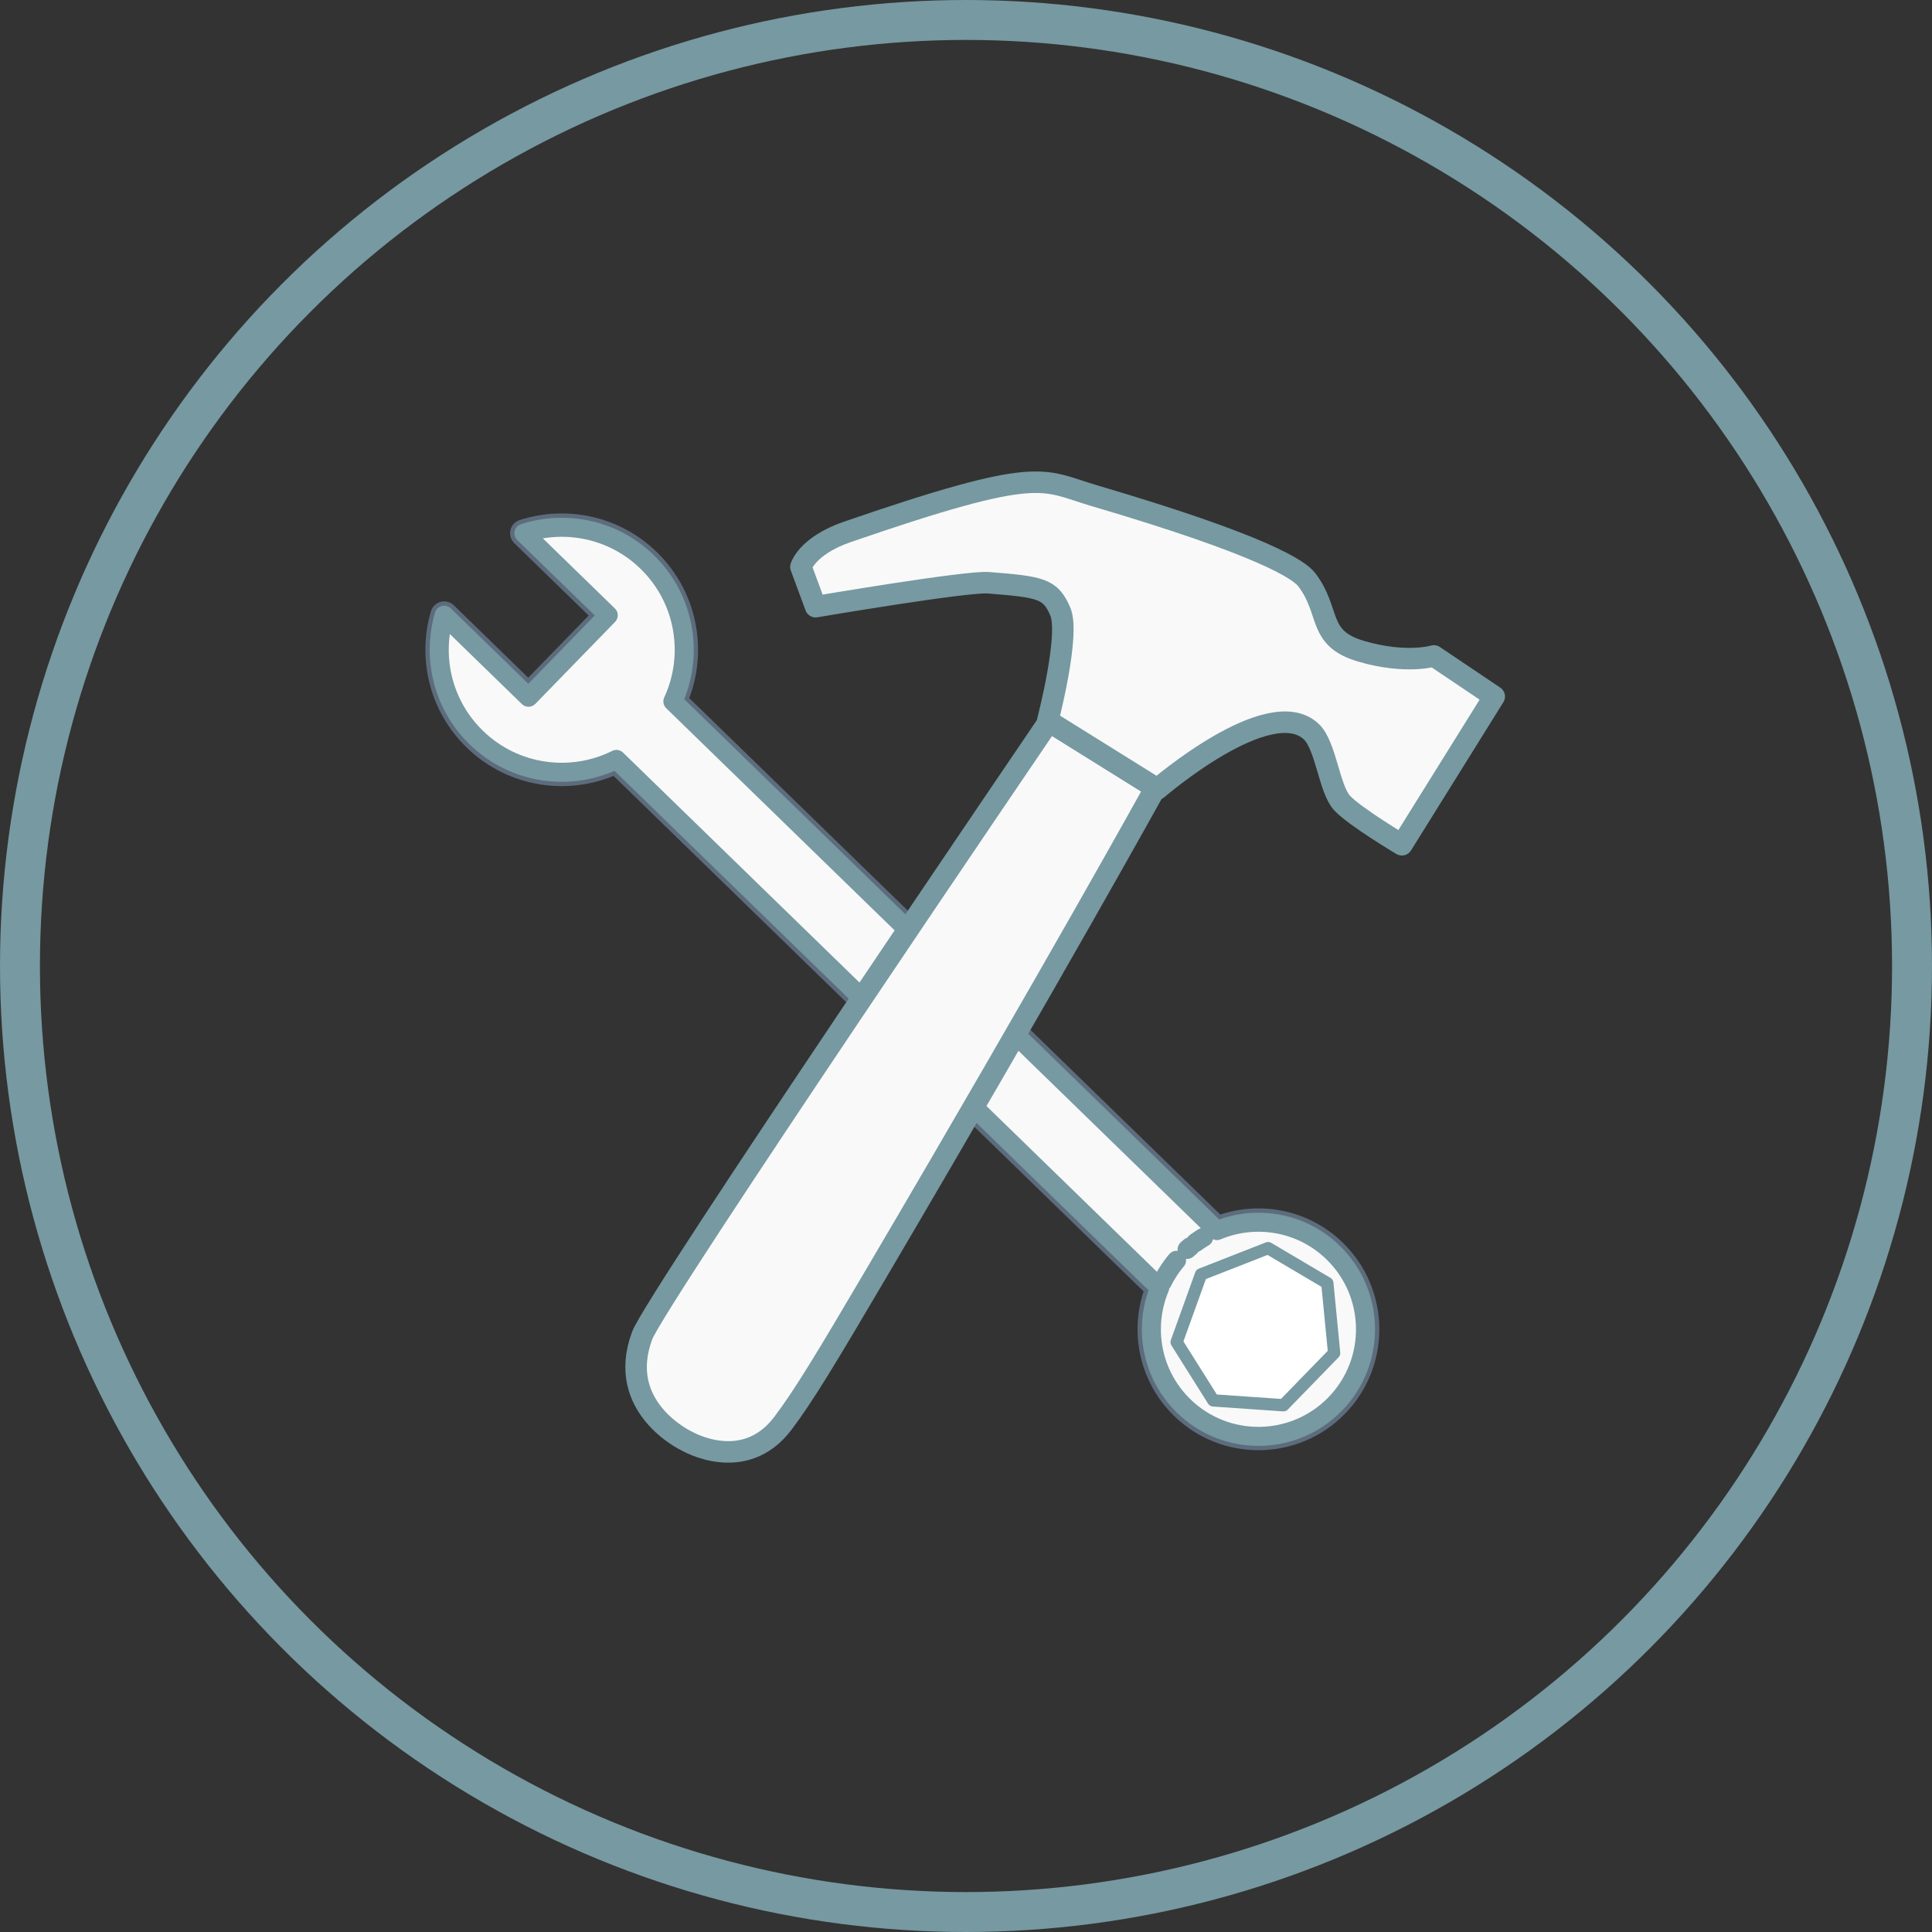 <svg xmlns:xlink="http://www.w3.org/1999/xlink" xmlns="http://www.w3.org/2000/svg" version="1.1" viewBox="0 0 629 629" height="629px" width="629px">
    <rect x="0" y="0" width="629" height="629" fill="#333333" stroke="none"/>
    <title>mac_repair_icon</title>
    <g fill-rule="evenodd" fill="none" stroke-width="1" stroke="none" id="Symbols">
        <g id="mac_repair_icon">
            <circle r="308" cy="314.5" cx="314.5" stroke-width="13" stroke="#7799A1" id="Oval"></circle>
            <g transform="translate(142.88, 156.662)" id="Group-12">
                <path stroke-linejoin="round" stroke-linecap="round" stroke-width="9" stroke="#5D6C7D" id="Stroke-2" d="M234.684,262.604 L57.814,90.589 L57.743,90.624 C43.011,97.932 24.645,95.596 12.191,83.484 C1.226,72.82 -2.291,57.367 1.73,43.631 L29.189,70.336 L55.145,43.648 L27.686,16.943 C41.304,12.541 56.85,15.627 67.814,26.29 C80.288,38.421 83.123,56.752 76.187,71.698 L253.323,243.971 C265.831,238.729 280.81,241.081 291.138,251.125 C304.933,264.541 305.24,286.633 291.824,300.428 C278.408,314.223 256.316,314.53 242.522,301.114 C231.96,290.843 229.305,275.486 234.661,262.66 L234.684,262.604 Z M235.595,260.613 L235.567,260.669 L235.619,260.566 L235.595,260.613 Z M235.684,260.434 L235.659,260.485 L235.713,260.377 L235.684,260.434 Z M235.775,260.256 L235.752,260.3 L235.809,260.189 L235.775,260.256 Z M235.866,260.078 L235.846,260.116 L235.907,259.999 L235.866,260.078 Z M235.959,259.9 L235.942,259.932 L236.008,259.808 L235.959,259.9 Z M236.053,259.723 L236.039,259.749 L236.113,259.611 L236.053,259.723 Z M236.147,259.546 L236.137,259.566 L236.227,259.4 L236.147,259.546 Z M236.548,258.826 C236.442,259.011 236.339,259.196 236.236,259.383 L236.339,259.196 C236.374,259.133 236.409,259.071 236.445,259.008 L236.548,258.826 Z M248.897,246.212 L248.998,246.152 L248.918,246.199 L248.897,246.212 Z M248.712,246.324 L248.814,246.262 L248.733,246.311 L248.712,246.324 Z M236.638,258.67 L236.566,258.795 L236.653,258.644 L236.638,258.67 Z M248.527,246.437 L248.63,246.374 L248.548,246.424 L248.527,246.437 Z M236.739,258.496 L236.679,258.599 L236.759,258.463 L236.739,258.496 Z M248.343,246.551 L248.446,246.487 L248.364,246.538 L248.343,246.551 Z M236.842,258.322 L236.789,258.41 L236.866,258.282 L236.842,258.322 Z M248.16,246.667 L248.263,246.601 L248.18,246.654 L248.16,246.667 Z M236.945,258.149 L236.899,258.226 L236.974,258.101 L236.945,258.149 Z M247.977,246.783 L248.081,246.717 L247.997,246.771 L247.977,246.783 Z M237.05,257.976 L237.009,258.043 L237.084,257.921 L237.05,257.976 Z M247.795,246.901 L247.899,246.834 L247.814,246.889 L247.795,246.901 Z M237.155,257.804 L237.12,257.861 L237.195,257.74 L237.155,257.804 Z M247.614,247.021 L247.717,246.953 L247.632,247.008 L247.614,247.021 Z M237.262,257.632 L237.232,257.681 L237.308,257.56 L237.262,257.632 Z M247.433,247.141 L247.536,247.072 L247.451,247.129 L247.433,247.141 Z M237.37,257.461 L237.345,257.502 L237.423,257.378 L237.37,257.461 Z M247.253,247.263 L247.356,247.193 L247.27,247.251 L247.253,247.263 Z M237.479,257.29 L237.458,257.323 L237.541,257.196 L237.479,257.29 Z M247.073,247.386 L247.175,247.315 L247.089,247.374 L247.073,247.386 Z M237.589,257.12 L237.573,257.146 L237.662,257.008 L237.589,257.12 Z M246.894,247.51 L246.996,247.439 L246.91,247.498 L246.894,247.51 Z M237.7,256.95 L237.688,256.969 L237.795,256.808 L237.7,256.95 Z M246.715,247.635 L246.817,247.564 L246.731,247.624 L246.715,247.635 Z M238.047,256.435 C237.966,256.553 237.885,256.673 237.805,256.793 L237.926,256.613 L238.047,256.435 Z M246.538,247.762 L246.639,247.69 L246.552,247.751 L246.538,247.762 Z M246.361,247.889 L246.461,247.817 L246.375,247.879 L246.361,247.889 Z M238.156,256.277 L238.057,256.42 L238.167,256.261 L238.156,256.277 Z M238.273,256.109 L238.198,256.217 L238.288,256.087 L238.273,256.109 Z M238.39,255.943 L238.328,256.032 L238.411,255.914 L238.39,255.943 Z M238.509,255.777 L238.455,255.853 L238.535,255.742 L238.509,255.777 Z M238.629,255.611 L238.582,255.677 L238.659,255.57 L238.629,255.611 Z M238.75,255.446 L238.709,255.503 L238.786,255.398 L238.75,255.446 Z M238.872,255.282 L238.836,255.33 L238.913,255.227 L238.872,255.282 Z M238.996,255.118 L238.965,255.158 L239.042,255.056 L238.996,255.118 Z M239.12,254.954 L239.094,254.988 L239.173,254.885 L239.12,254.954 Z M239.245,254.792 L239.225,254.818 L239.306,254.714 L239.245,254.792 Z M244.452,249.38 L244.61,249.248 C244.558,249.292 244.505,249.336 244.452,249.38 Z M239.372,254.629 L239.356,254.649 L239.442,254.54 L239.372,254.629 Z M244.283,249.523 L244.441,249.389 C244.388,249.434 244.336,249.478 244.283,249.523 Z M239.499,254.468 L239.489,254.481 L239.586,254.36 L239.499,254.468 Z M239.894,253.98 C239.802,254.091 239.712,254.202 239.622,254.314 L239.757,254.146 L239.894,253.98 Z M244.115,249.666 L244.272,249.532 C244.22,249.577 244.167,249.621 244.115,249.666 Z M243.947,249.812 L244.104,249.676 C244.052,249.721 244,249.766 243.947,249.812 Z M243.781,249.958 L243.937,249.82 C243.885,249.866 243.833,249.912 243.781,249.958 Z M240.021,253.827 L239.933,253.932 L240.031,253.815 L240.021,253.827 Z M243.614,250.106 L243.771,249.966 C243.719,250.013 243.666,250.059 243.614,250.106 Z M240.154,253.668 L240.083,253.753 L240.169,253.65 L240.154,253.668 Z"></path>
                <polygon points="248.136 258.24 269.97 249.689 289.256 261.091 291.473 283.858 274.951 300.847 252.13 299.265 240.197 280.303" stroke-linejoin="round" stroke-linecap="round" stroke-width="9" stroke="#5D6C7D" id="Stroke-3"></polygon>
                <path fill="#F9F9F9" id="Fill-4" d="M234.684,262.604 L57.814,90.589 L57.743,90.624 C43.011,97.932 24.645,95.596 12.191,83.484 C1.226,72.82 -2.291,57.367 1.73,43.631 L29.189,70.336 L55.145,43.648 L27.686,16.943 C41.304,12.541 56.85,15.627 67.814,26.29 C80.288,38.421 83.123,56.752 76.187,71.698 L253.323,243.971 C265.831,238.729 280.81,241.081 291.138,251.125 C304.933,264.541 305.24,286.633 291.824,300.428 C278.408,314.223 256.316,314.53 242.522,301.114 C231.96,290.843 229.305,275.486 234.661,262.66 L234.684,262.604 Z M235.595,260.613 L235.567,260.669 L235.619,260.566 L235.595,260.613 Z M235.684,260.434 L235.659,260.485 L235.713,260.377 L235.684,260.434 Z M235.775,260.256 L235.752,260.3 L235.809,260.189 L235.775,260.256 Z M235.866,260.078 L235.846,260.116 L235.907,259.999 L235.866,260.078 Z M235.959,259.9 L235.942,259.932 L236.008,259.808 L235.959,259.9 Z M236.053,259.723 L236.039,259.749 L236.113,259.611 L236.053,259.723 Z M236.147,259.546 L236.137,259.566 L236.227,259.4 L236.147,259.546 Z M236.548,258.826 C236.442,259.011 236.339,259.196 236.236,259.383 L236.339,259.196 C236.374,259.133 236.409,259.071 236.445,259.008 L236.548,258.826 Z M248.897,246.212 L248.998,246.152 L248.918,246.199 L248.897,246.212 Z M248.712,246.324 L248.814,246.262 L248.733,246.311 L248.712,246.324 Z M236.638,258.67 L236.566,258.795 L236.653,258.644 L236.638,258.67 Z M248.527,246.437 L248.63,246.374 L248.548,246.424 L248.527,246.437 Z M236.739,258.496 L236.679,258.599 L236.759,258.463 L236.739,258.496 Z M248.343,246.551 L248.446,246.487 L248.364,246.538 L248.343,246.551 Z M236.842,258.322 L236.789,258.41 L236.866,258.282 L236.842,258.322 Z M248.16,246.667 L248.263,246.601 L248.18,246.654 L248.16,246.667 Z M236.945,258.149 L236.899,258.226 L236.974,258.101 L236.945,258.149 Z M247.977,246.783 L248.081,246.717 L247.997,246.771 L247.977,246.783 Z M237.05,257.976 L237.009,258.043 L237.084,257.921 L237.05,257.976 Z M247.795,246.901 L247.899,246.834 L247.814,246.889 L247.795,246.901 Z M237.155,257.804 L237.12,257.861 L237.195,257.74 L237.155,257.804 Z M247.614,247.021 L247.717,246.953 L247.632,247.008 L247.614,247.021 Z M237.262,257.632 L237.232,257.681 L237.308,257.56 L237.262,257.632 Z M247.433,247.141 L247.536,247.072 L247.451,247.129 L247.433,247.141 Z M237.37,257.461 L237.345,257.502 L237.423,257.378 L237.37,257.461 Z M247.253,247.263 L247.356,247.193 L247.27,247.251 L247.253,247.263 Z M237.479,257.29 L237.458,257.323 L237.541,257.196 L237.479,257.29 Z M247.073,247.386 L247.175,247.315 L247.089,247.374 L247.073,247.386 Z M237.589,257.12 L237.573,257.146 L237.662,257.008 L237.589,257.12 Z M246.894,247.51 L246.996,247.439 L246.91,247.498 L246.894,247.51 Z M237.7,256.95 L237.688,256.969 L237.795,256.808 L237.7,256.95 Z M246.715,247.635 L246.817,247.564 L246.731,247.624 L246.715,247.635 Z M238.047,256.435 C237.966,256.553 237.885,256.673 237.805,256.793 L237.926,256.613 L238.047,256.435 Z M246.538,247.762 L246.639,247.69 L246.552,247.751 L246.538,247.762 Z M246.361,247.889 L246.461,247.817 L246.375,247.879 L246.361,247.889 Z M238.156,256.277 L238.057,256.42 L238.167,256.261 L238.156,256.277 Z M238.273,256.109 L238.198,256.217 L238.288,256.087 L238.273,256.109 Z M238.39,255.943 L238.328,256.032 L238.411,255.914 L238.39,255.943 Z M238.509,255.777 L238.455,255.853 L238.535,255.742 L238.509,255.777 Z M238.629,255.611 L238.582,255.677 L238.659,255.57 L238.629,255.611 Z M238.75,255.446 L238.709,255.503 L238.786,255.398 L238.75,255.446 Z M238.872,255.282 L238.836,255.33 L238.913,255.227 L238.872,255.282 Z M238.996,255.118 L238.965,255.158 L239.042,255.056 L238.996,255.118 Z M239.12,254.954 L239.094,254.988 L239.173,254.885 L239.12,254.954 Z M239.245,254.792 L239.225,254.818 L239.306,254.714 L239.245,254.792 Z M244.452,249.38 L244.61,249.248 C244.558,249.292 244.505,249.336 244.452,249.38 Z M239.372,254.629 L239.356,254.649 L239.442,254.54 L239.372,254.629 Z M244.283,249.523 L244.441,249.389 C244.388,249.434 244.336,249.478 244.283,249.523 Z M239.499,254.468 L239.489,254.481 L239.586,254.36 L239.499,254.468 Z M239.894,253.98 C239.802,254.091 239.712,254.202 239.622,254.314 L239.757,254.146 L239.894,253.98 Z M244.115,249.666 L244.272,249.532 C244.22,249.577 244.167,249.621 244.115,249.666 Z M243.947,249.812 L244.104,249.676 C244.052,249.721 244,249.766 243.947,249.812 Z M243.781,249.958 L243.937,249.82 C243.885,249.866 243.833,249.912 243.781,249.958 Z M240.021,253.827 L239.933,253.932 L240.031,253.815 L240.021,253.827 Z M243.614,250.106 L243.771,249.966 C243.719,250.013 243.666,250.059 243.614,250.106 Z M240.154,253.668 L240.083,253.753 L240.169,253.65 L240.154,253.668 Z"></path>
                <path stroke-linejoin="round" stroke-linecap="round" stroke-width="6.2" stroke="#7799A1" id="Stroke-5" d="M234.684,262.604 L57.814,90.589 L57.743,90.624 C43.011,97.932 24.645,95.596 12.191,83.484 C1.226,72.82 -2.291,57.367 1.73,43.631 L29.189,70.336 L55.145,43.648 L27.686,16.943 C41.304,12.541 56.85,15.627 67.814,26.29 C80.288,38.421 83.123,56.752 76.187,71.698 L253.323,243.971 C265.831,238.729 280.81,241.081 291.138,251.125 C304.933,264.541 305.24,286.633 291.824,300.428 C278.408,314.223 256.316,314.53 242.522,301.114 C231.96,290.843 229.305,275.486 234.661,262.66 L234.684,262.604 Z M235.595,260.613 L235.567,260.669 L235.619,260.566 L235.595,260.613 Z M235.684,260.434 L235.659,260.485 L235.713,260.377 L235.684,260.434 Z M235.775,260.256 L235.752,260.3 L235.809,260.189 L235.775,260.256 Z M235.866,260.078 L235.846,260.116 L235.907,259.999 L235.866,260.078 Z M235.959,259.9 L235.942,259.932 L236.008,259.808 L235.959,259.9 Z M236.053,259.723 L236.039,259.749 L236.113,259.611 L236.053,259.723 Z M236.147,259.546 L236.137,259.566 L236.227,259.4 L236.147,259.546 Z M236.548,258.826 C236.442,259.011 236.339,259.196 236.236,259.383 L236.339,259.196 C236.374,259.133 236.409,259.071 236.445,259.008 L236.548,258.826 Z M248.897,246.212 L248.998,246.152 L248.918,246.199 L248.897,246.212 Z M248.712,246.324 L248.814,246.262 L248.733,246.311 L248.712,246.324 Z M236.638,258.67 L236.566,258.795 L236.653,258.644 L236.638,258.67 Z M248.527,246.437 L248.63,246.374 L248.548,246.424 L248.527,246.437 Z M236.739,258.496 L236.679,258.599 L236.759,258.463 L236.739,258.496 Z M248.343,246.551 L248.446,246.487 L248.364,246.538 L248.343,246.551 Z M236.842,258.322 L236.789,258.41 L236.866,258.282 L236.842,258.322 Z M248.16,246.667 L248.263,246.601 L248.18,246.654 L248.16,246.667 Z M236.945,258.149 L236.899,258.226 L236.974,258.101 L236.945,258.149 Z M247.977,246.783 L248.081,246.717 L247.997,246.771 L247.977,246.783 Z M237.05,257.976 L237.009,258.043 L237.084,257.921 L237.05,257.976 Z M247.795,246.901 L247.899,246.834 L247.814,246.889 L247.795,246.901 Z M237.155,257.804 L237.12,257.861 L237.195,257.74 L237.155,257.804 Z M247.614,247.021 L247.717,246.953 L247.632,247.008 L247.614,247.021 Z M237.262,257.632 L237.232,257.681 L237.308,257.56 L237.262,257.632 Z M247.433,247.141 L247.536,247.072 L247.451,247.129 L247.433,247.141 Z M237.37,257.461 L237.345,257.502 L237.423,257.378 L237.37,257.461 Z M247.253,247.263 L247.356,247.193 L247.27,247.251 L247.253,247.263 Z M237.479,257.29 L237.458,257.323 L237.541,257.196 L237.479,257.29 Z M247.073,247.386 L247.175,247.315 L247.089,247.374 L247.073,247.386 Z M237.589,257.12 L237.573,257.146 L237.662,257.008 L237.589,257.12 Z M246.894,247.51 L246.996,247.439 L246.91,247.498 L246.894,247.51 Z M237.7,256.95 L237.688,256.969 L237.795,256.808 L237.7,256.95 Z M246.715,247.635 L246.817,247.564 L246.731,247.624 L246.715,247.635 Z M238.047,256.435 C237.966,256.553 237.885,256.673 237.805,256.793 L237.926,256.613 L238.047,256.435 Z M246.538,247.762 L246.639,247.69 L246.552,247.751 L246.538,247.762 Z M246.361,247.889 L246.461,247.817 L246.375,247.879 L246.361,247.889 Z M238.156,256.277 L238.057,256.42 L238.167,256.261 L238.156,256.277 Z M238.273,256.109 L238.198,256.217 L238.288,256.087 L238.273,256.109 Z M238.39,255.943 L238.328,256.032 L238.411,255.914 L238.39,255.943 Z M238.509,255.777 L238.455,255.853 L238.535,255.742 L238.509,255.777 Z M238.629,255.611 L238.582,255.677 L238.659,255.57 L238.629,255.611 Z M238.75,255.446 L238.709,255.503 L238.786,255.398 L238.75,255.446 Z M238.872,255.282 L238.836,255.33 L238.913,255.227 L238.872,255.282 Z M238.996,255.118 L238.965,255.158 L239.042,255.056 L238.996,255.118 Z M239.12,254.954 L239.094,254.988 L239.173,254.885 L239.12,254.954 Z M239.245,254.792 L239.225,254.818 L239.306,254.714 L239.245,254.792 Z M244.452,249.38 L244.61,249.248 C244.558,249.292 244.505,249.336 244.452,249.38 Z M239.372,254.629 L239.356,254.649 L239.442,254.54 L239.372,254.629 Z M244.283,249.523 L244.441,249.389 C244.388,249.434 244.336,249.478 244.283,249.523 Z M239.499,254.468 L239.489,254.481 L239.586,254.36 L239.499,254.468 Z M239.894,253.98 C239.802,254.091 239.712,254.202 239.622,254.314 L239.757,254.146 L239.894,253.98 Z M244.115,249.666 L244.272,249.532 C244.22,249.577 244.167,249.621 244.115,249.666 Z M243.947,249.812 L244.104,249.676 C244.052,249.721 244,249.766 243.947,249.812 Z M243.781,249.958 L243.937,249.82 C243.885,249.866 243.833,249.912 243.781,249.958 Z M240.021,253.827 L239.933,253.932 L240.031,253.815 L240.021,253.827 Z M243.614,250.106 L243.771,249.966 C243.719,250.013 243.666,250.059 243.614,250.106 Z M240.154,253.668 L240.083,253.753 L240.169,253.65 L240.154,253.668 Z"></path>
                <polygon points="248.136 258.24 269.97 249.689 289.256 261.091 291.473 283.858 274.951 300.847 252.13 299.265 240.197 280.303" fill="#FFFFFF" id="Fill-6"></polygon>
                <polygon points="248.136 258.24 269.97 249.689 289.256 261.091 291.473 283.858 274.951 300.847 252.13 299.265 240.197 280.303" stroke-linejoin="round" stroke-linecap="round" stroke-width="4" stroke="#7799A1" id="Stroke-7"></polygon>
                <path fill="#F9F9F9" id="Fill-8" d="M198.632,78.206 C198.632,78.206 70.588,266.437 66.198,278.136 C57.414,301.546 80.548,312.411 80.548,312.411 C80.548,312.411 99.299,323.584 112.034,306.69 C118.971,297.488 126.37,285.138 142.113,258.406 C200.022,160.077 233.314,99.811 233.314,99.811 L198.632,78.206 Z"></path>
                <path stroke-linejoin="round" stroke-linecap="round" stroke-width="7" stroke="#7799A1" id="Stroke-9" d="M198.632,78.206 C198.632,78.206 70.588,266.437 66.198,278.136 C57.414,301.546 80.548,312.411 80.548,312.411 C80.548,312.411 99.299,323.584 112.034,306.69 C118.971,297.488 126.37,285.138 142.113,258.406 C200.022,160.077 233.314,99.811 233.314,99.811 L198.632,78.206 Z"></path>
                <path fill="#F9F9F9" id="Fill-10" d="M198.235,77.959 L233.949,100.207 C233.949,100.207 270.389,68.714 284.038,81.537 C288.811,86.021 289.872,100.336 294.092,104.809 C298.385,109.36 313.531,118.366 313.531,118.366 L343.598,70.102 L323.945,56.887 C323.945,56.887 314.924,59.647 300.33,55.386 C285.735,51.125 290.567,42.628 282.572,32.085 C280.182,28.934 268.812,21.021 213.267,4.682 C196.142,-0.356 196.437,-5.346 133.035,16.489 C119.8,21.047 117.876,27.898 117.876,27.898 L122.669,40.858 C122.669,40.858 171.796,32.499 178.923,33.063 C196.113,34.425 199.11,34.972 202.328,42.454 C205.547,49.937 198.235,77.959 198.235,77.959 Z"></path>
                <path stroke-linejoin="round" stroke-linecap="round" stroke-width="7" stroke="#7799A1" id="Stroke-11" d="M198.235,77.959 L233.949,100.207 C233.949,100.207 270.389,68.714 284.038,81.537 C288.811,86.021 289.872,100.336 294.092,104.809 C298.385,109.36 313.531,118.366 313.531,118.366 L343.598,70.102 L323.945,56.887 C323.945,56.887 314.924,59.647 300.33,55.386 C285.735,51.125 290.567,42.628 282.572,32.085 C280.182,28.934 268.812,21.021 213.267,4.682 C196.142,-0.356 196.437,-5.346 133.035,16.489 C119.8,21.047 117.876,27.898 117.876,27.898 L122.669,40.858 C122.669,40.858 171.796,32.499 178.923,33.063 C196.113,34.425 199.11,34.972 202.328,42.454 C205.547,49.937 198.235,77.959 198.235,77.959 Z"></path>
            </g>
        </g>
    </g>
</svg>